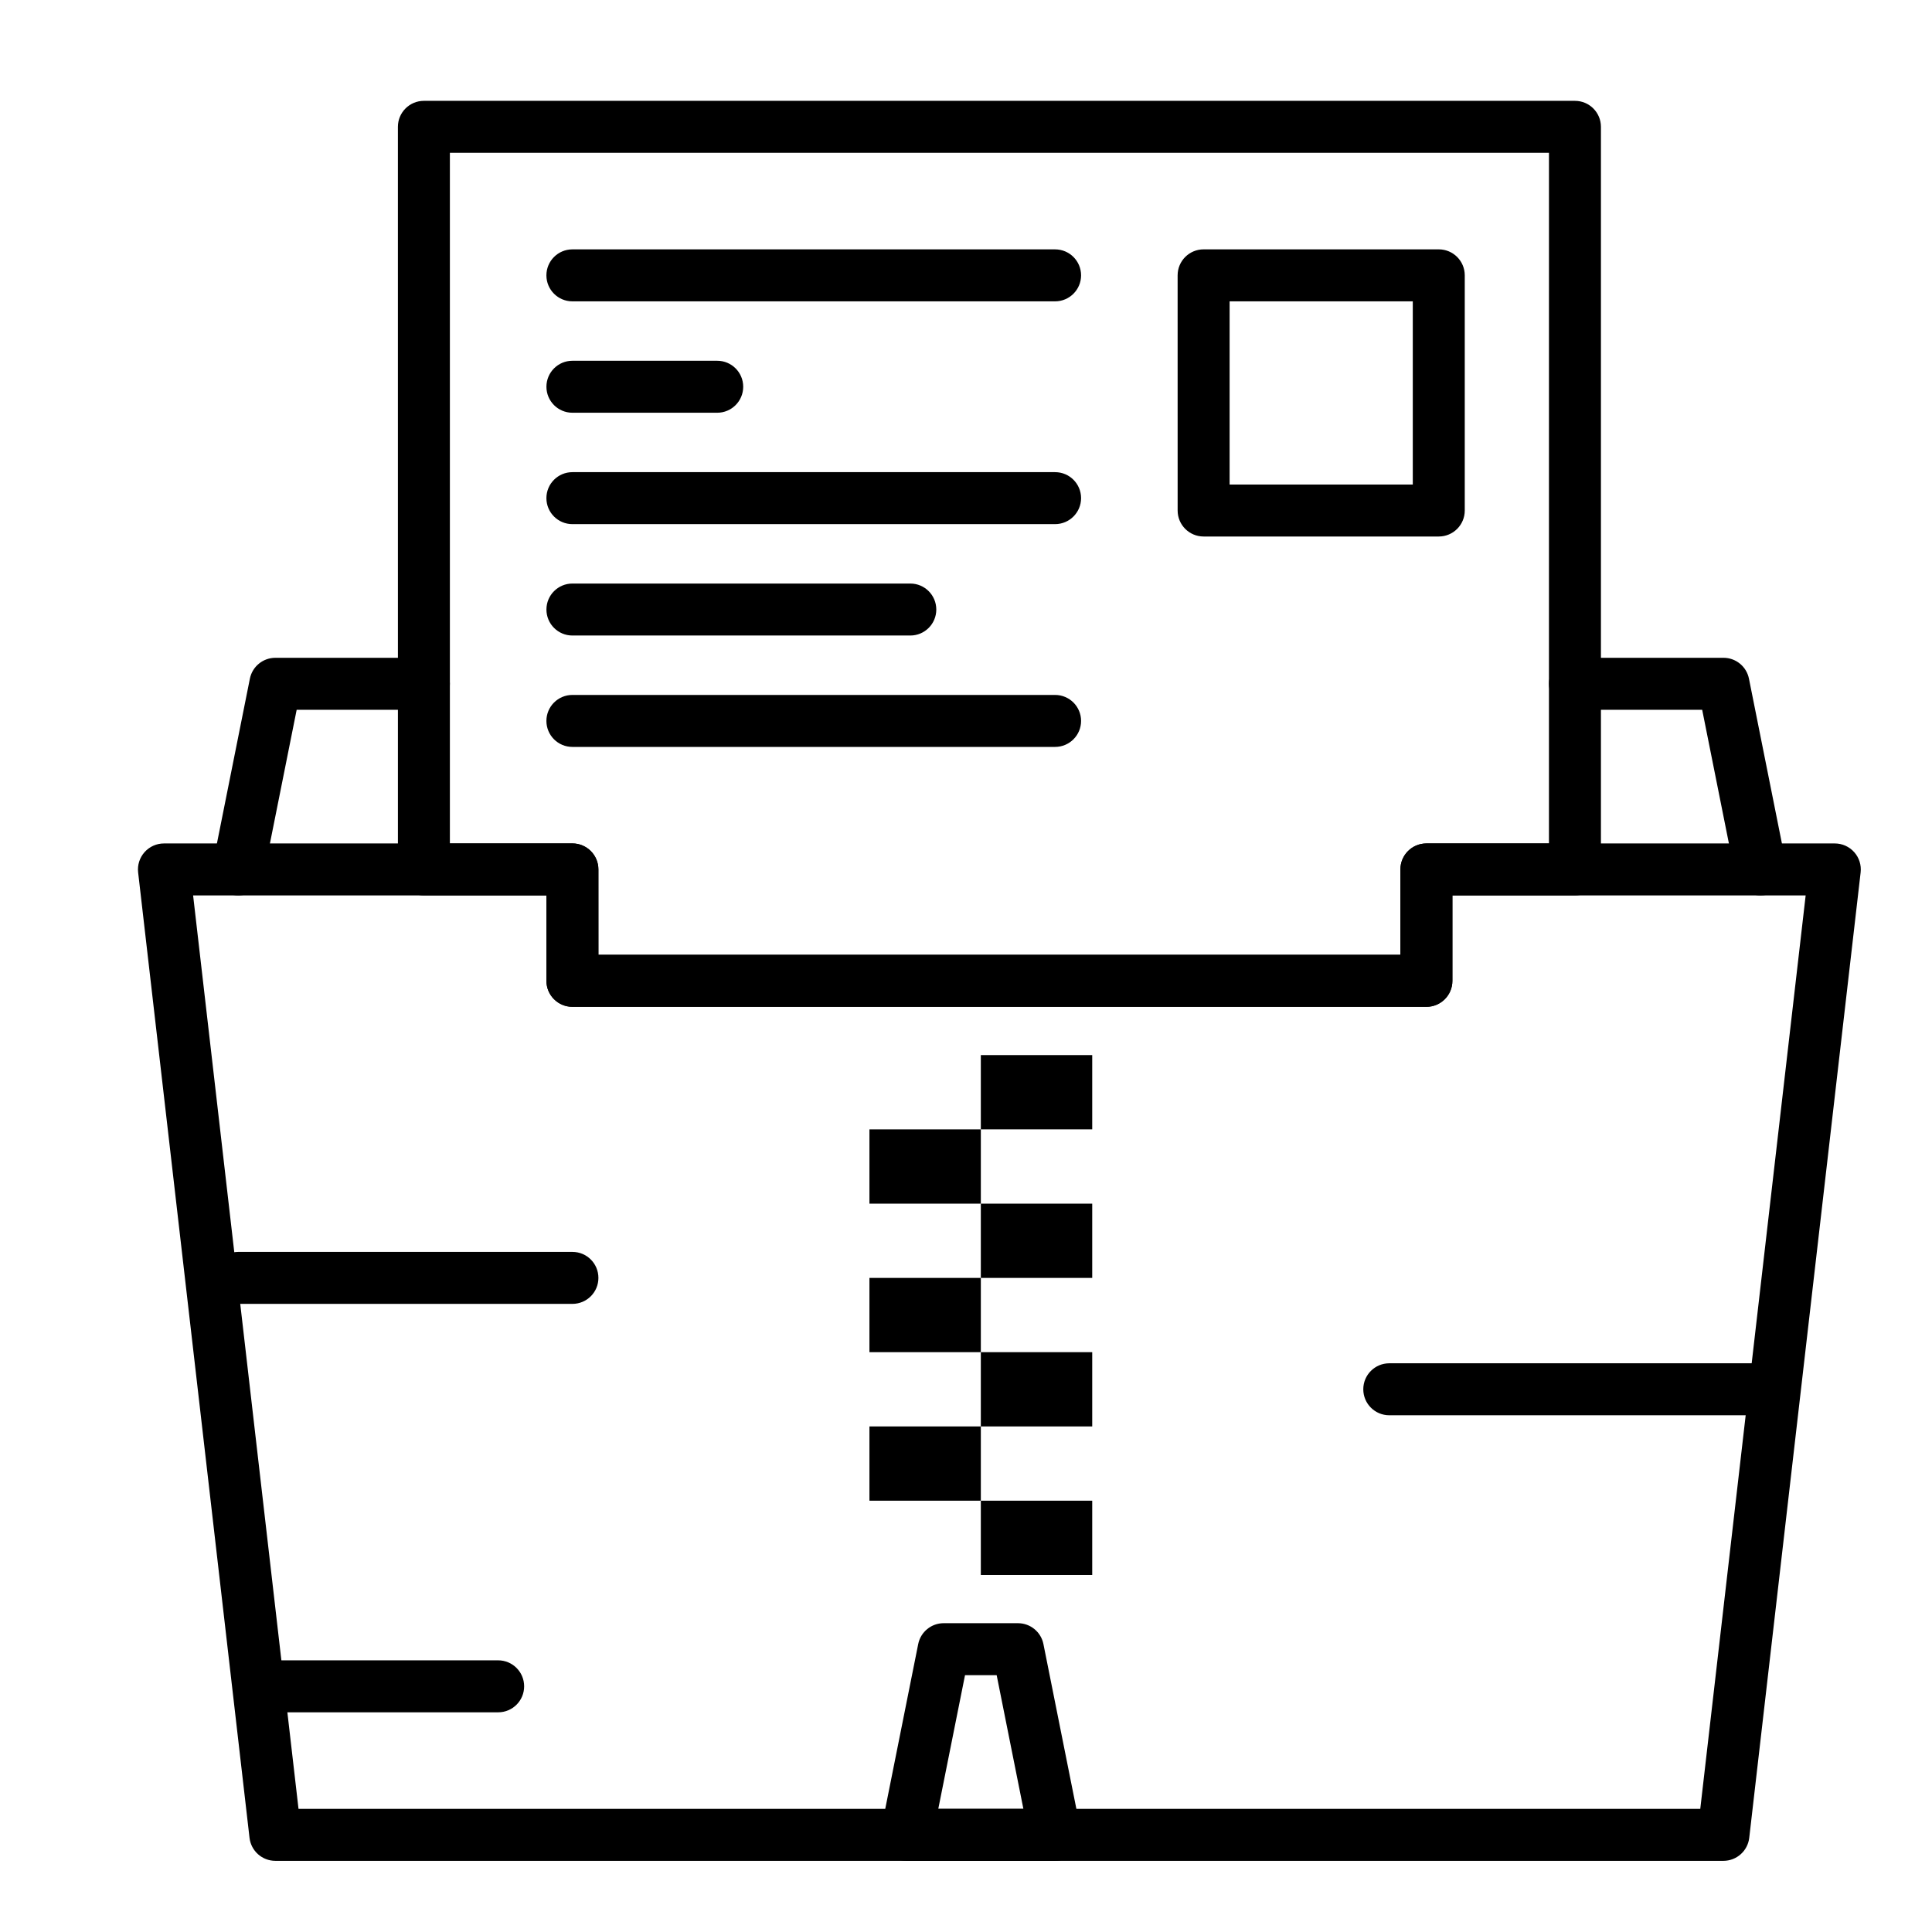 <?xml version="1.0" encoding="UTF-8"?>
<!-- Uploaded to: ICON Repo, www.iconrepo.com, Generator: ICON Repo Mixer Tools -->
<svg fill="#000000" width="800px" height="800px" version="1.1" viewBox="144 144 512 512" xmlns="http://www.w3.org/2000/svg">
 <g>
  <path d="m600.73 637.14h-383.76c-3.5 0-6.441-2.621-6.844-6.098l-29.52-255.84c-0.227-1.953 0.395-3.906 1.699-5.371 1.312-1.473 3.18-2.309 5.144-2.309h108.24c3.805 0 6.887 3.082 6.887 6.887v22.633h212.54v-22.633c0-3.805 3.082-6.887 6.887-6.887h108.24c1.965 0 3.836 0.84 5.141 2.305 1.309 1.465 1.926 3.422 1.703 5.371l-29.52 255.84c-0.402 3.477-3.344 6.102-6.844 6.102zm-377.62-13.777h371.48l27.93-242.07h-93.625v22.633c0 3.805-3.082 6.887-6.887 6.887l-226.32 0.004c-3.805 0-6.887-3.082-6.887-6.887v-22.633l-93.625-0.004z"/>
  <path d="m522.02 410.82h-226.32c-3.805 0-6.887-3.082-6.887-6.887v-22.633h-32.473c-3.805 0-6.887-3.082-6.887-6.887l-0.004-196.8c0-3.805 3.082-6.887 6.887-6.887h305.04c3.805 0 6.887 3.082 6.887 6.887v196.8c0 3.805-3.082 6.887-6.887 6.887h-32.473v22.633c0.004 3.805-3.078 6.891-6.883 6.891zm-219.43-13.777h212.54v-22.633c0-3.805 3.082-6.887 6.887-6.887h32.473l0.004-183.03h-291.27v183.02h32.473c3.805 0 6.887 3.082 6.887 6.887z"/>
  <path d="m610.57 381.3c-3.215 0-6.09-2.266-6.746-5.539l-8.73-43.664h-33.715c-3.805 0-6.887-3.082-6.887-6.887 0-3.805 3.082-6.887 6.887-6.887h39.359c3.285 0 6.109 2.316 6.754 5.535l9.84 49.199c0.746 3.731-1.672 7.359-5.402 8.105-0.457 0.094-0.91 0.137-1.359 0.137z"/>
  <path d="m207.14 381.3c-0.449 0-0.902-0.043-1.359-0.137-3.731-0.746-6.148-4.375-5.402-8.105l9.84-49.199c0.645-3.219 3.473-5.535 6.754-5.535h39.359c3.805 0 6.887 3.082 6.887 6.887 0 3.805-3.082 6.887-6.887 6.887h-33.711l-8.734 43.664c-0.652 3.273-3.527 5.539-6.746 5.539z"/>
  <path d="m525.29 286.18h-62.316c-3.805 0-6.887-3.082-6.887-6.887l-0.004-62.324c0-3.805 3.082-6.887 6.887-6.887h62.32c3.805 0 6.887 3.082 6.887 6.887v62.32c0.004 3.805-3.082 6.891-6.887 6.891zm-55.43-13.777h48.543v-48.543h-48.543z"/>
  <path d="m334.07 253.38h-38.375c-3.805 0-6.887-3.082-6.887-6.887 0-3.805 3.082-6.887 6.887-6.887h38.375c3.805 0 6.887 3.082 6.887 6.887 0 3.801-3.082 6.887-6.887 6.887z"/>
  <path d="m423.61 223.86h-127.92c-3.805 0-6.887-3.082-6.887-6.887 0-3.805 3.082-6.887 6.887-6.887h127.92c3.805 0 6.887 3.082 6.887 6.887 0 3.801-3.086 6.887-6.891 6.887z"/>
  <path d="m385.24 312.42h-89.543c-3.805 0-6.887-3.082-6.887-6.887 0-3.805 3.082-6.887 6.887-6.887h89.543c3.805 0 6.887 3.082 6.887 6.887 0 3.805-3.082 6.887-6.887 6.887z"/>
  <path d="m423.61 282.9h-127.92c-3.805 0-6.887-3.082-6.887-6.887s3.082-6.887 6.887-6.887h127.92c3.805 0 6.887 3.082 6.887 6.887 0 3.801-3.086 6.887-6.891 6.887z"/>
  <path d="m423.61 341.94h-127.92c-3.805 0-6.887-3.082-6.887-6.887 0-3.805 3.082-6.887 6.887-6.887h127.92c3.805 0 6.887 3.082 6.887 6.887 0 3.805-3.086 6.887-6.891 6.887z"/>
  <path d="m423.63 637.14h-0.02-39.359c-2.062 0-4.019-0.926-5.328-2.523-1.309-1.594-1.832-3.695-1.43-5.719l9.84-49.199c0.645-3.219 3.469-5.535 6.754-5.535h19.68c3.285 0 6.109 2.316 6.754 5.535l9.734 48.676c0.168 0.594 0.258 1.227 0.258 1.875 0.008 3.805-3.078 6.891-6.883 6.891zm-30.977-13.777h22.555l-7.082-35.426h-8.387z"/>
  <path d="m610.57 519.06h-98.398c-3.805 0-6.887-3.082-6.887-6.887 0-3.805 3.082-6.887 6.887-6.887h98.398c3.805 0 6.887 3.082 6.887 6.887 0.004 3.805-3.082 6.887-6.887 6.887z"/>
  <path d="m295.7 489.54h-88.562c-3.805 0-6.887-3.082-6.887-6.887s3.082-6.887 6.887-6.887h88.559c3.805 0 6.887 3.082 6.887 6.887 0.004 3.801-3.078 6.887-6.883 6.887z"/>
  <path d="m276.02 597.78h-59.043c-3.805 0-6.887-3.082-6.887-6.887 0-3.805 3.082-6.887 6.887-6.887h59.039c3.805 0 6.887 3.082 6.887 6.887 0.004 3.805-3.082 6.887-6.883 6.887z"/>
  <path d="m374.41 541.7v-19.68h29.52v19.68"/>
  <path d="m403.93 522.02v-19.68h29.52v19.68"/>
  <path d="m403.93 561.38v-19.68h29.52v19.68"/>
  <path d="m374.41 502.34v-19.68h29.52v19.68"/>
  <path d="m403.93 482.66v-19.68h29.52v19.68"/>
  <path d="m374.41 462.98v-19.684h29.52v19.684"/>
  <path d="m403.93 443.29v-19.68h29.52v19.68"/>
 </g>
</svg>